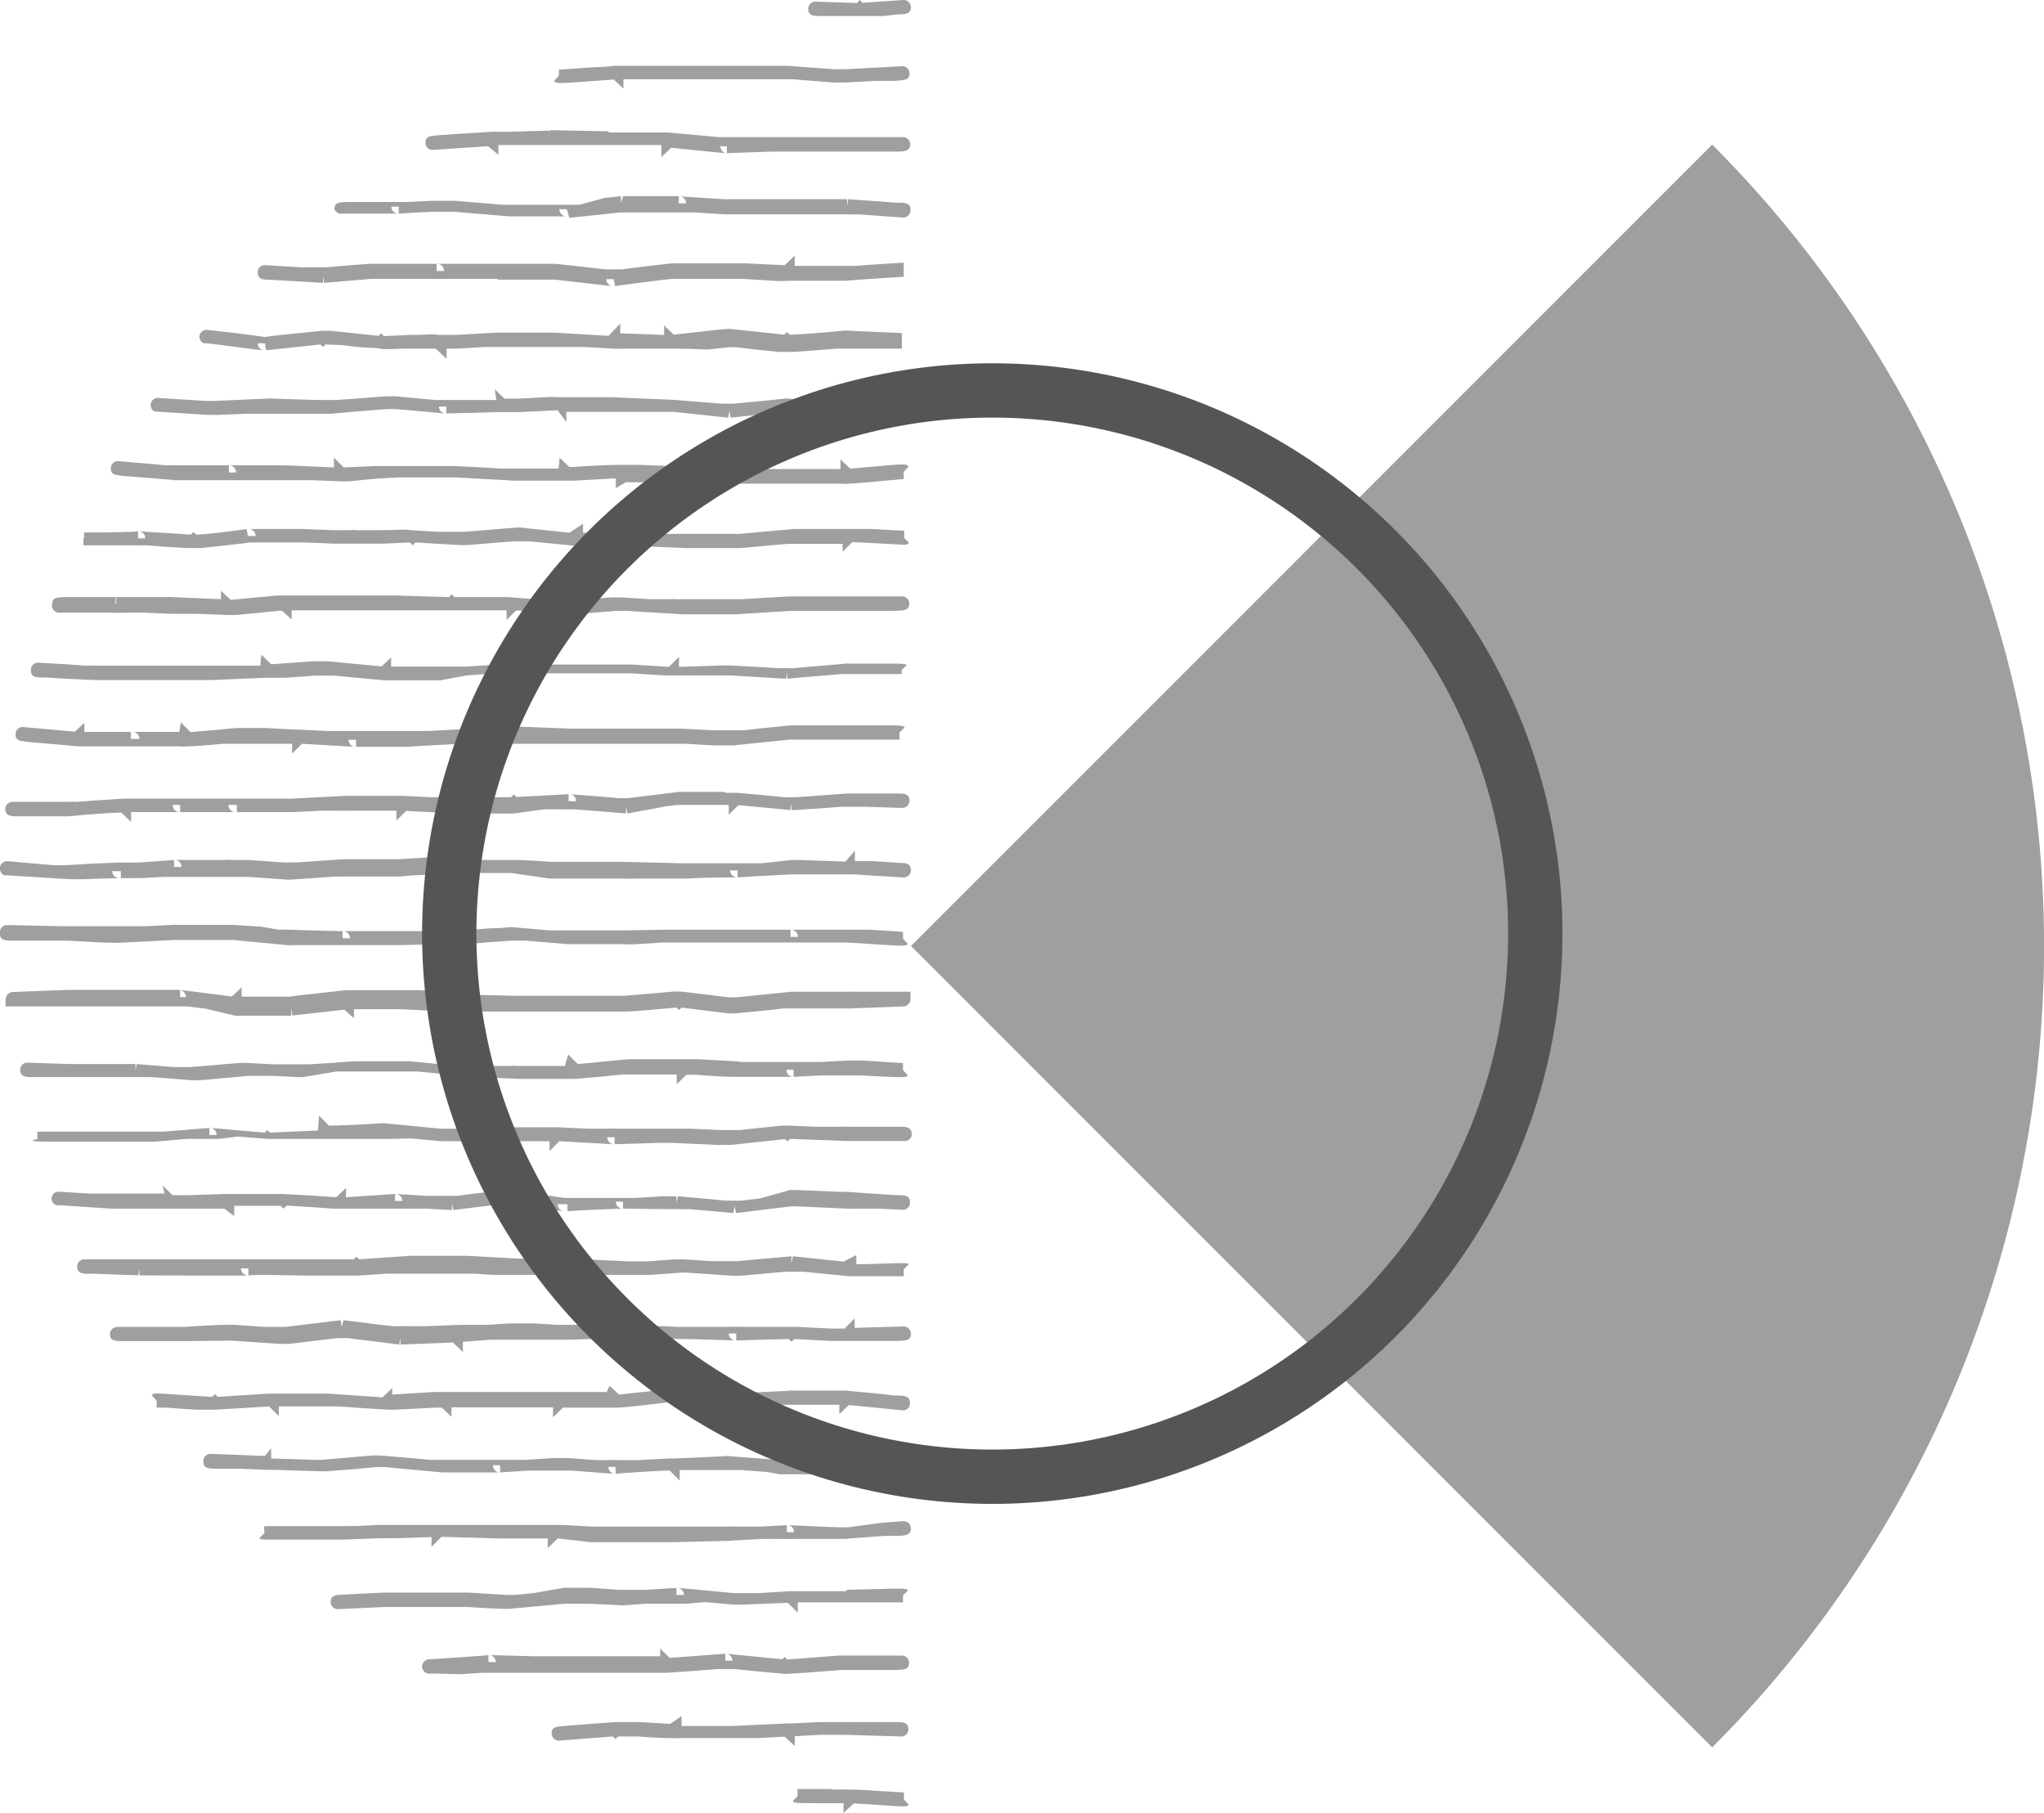 <svg xmlns="http://www.w3.org/2000/svg" viewBox="0 0 87.96 78"><defs><style>.cls-1{fill:#9d9fa1;}.cls-2{fill:none;stroke:#545655;stroke-miterlimit:10;stroke-width:2.34px;}</style></defs><title>digital</title><g id="Services"><path class="cls-1" d="M98.06,16.32h0a0,0,0,0,1,0,0V65.08a0,0,0,0,1,0,0H49.3a0,0,0,0,1,0,0v0A48.76,48.76,0,0,1,98.06,16.32Z" transform="translate(154.56 17.38) rotate(135)"/><path class="cls-1" d="M35.82,77a7.05,7.05,0,0,1,.8,0c.16,0,.46,0,1.09.05l1.19.07v.3l.21.23c-.09.09-.1.09-1.43,0l-.94-.06L36.3,78v-.42h-.94c-1.16,0-1.16,0-1.25-.09l.21-.21h0l0-.31h1.48Zm2.86.23Z"/><path class="cls-1" d="M29.33,73.83v.43c.62,0,2.05,0,2.15,0v.31h0v-.31h0l2.39-.11h.17l1.25-.06,1.08,0,0,.31h0v-.31h0l1.34,0,.75,0c.41,0,.63,0,.63.32a.3.3,0,0,1-.31.3h0l-2.39-.07h-.05l-.3,0-.77,0-1.07.06v.42l-.43-.4-1.24.06-1.05,0h-.1l-1.34,0h-.76a3.25,3.25,0,0,1-.37,0c-.2,0-.6,0-1.43-.07l-.88,0-.11.11-.12-.11-2.32.18h0a.31.31,0,0,1-.31-.31c0-.28.16-.29.67-.33l.84-.07,1.27-.09h0c.15,0,.43,0,1,0l1.32.08Zm9.26.6Z"/><path class="cls-1" d="M28.41,70.93l.41.4,2.39-.18,0,.3h.31a.31.31,0,0,0-.26-.3l2.4.24.11-.1.11.11,2.22-.17.22,0h0c.12,0,2.27,0,2.49,0h0a.31.31,0,0,1,.31.3c0,.31-.22.31-.63.32H36.35l-.16,0-1.4.11-1,.06h0l-1.3-.12-.88-.09-.36,0-.38,0-.87.07-1.3.09H26.15l-2.52,0v-.3l0,.3h-.5l-1.3,0h-.52l-.2,0-.38,0-.88.06L18.55,72a.31.31,0,1,1-.05-.61c.91-.06,2.4-.16,2.52-.18l0,.3h.32a.31.31,0,0,0-.28-.3l2,.05H25.8l.37,0h2.24Z"/><path class="cls-1" d="M24.28,68.31h.31v0l.8,0,1.23.09h.11l.3,0,.75,0,1.33-.08,0,.3h.32a.3.3,0,0,0-.25-.3c.13,0,2.29.22,2.4.22h0l.33,0,.8,0L34,68.46h.31l.72,0,1.34,0h.06v.31h0V68.4l2-.05c.55,0,.55,0,.65.07l-.22.22v.3l-.42,0-1.27,0-.73,0H36.4l-2.07,0v.44l-.43-.42-2,.08h-.3l-1.26-.11L29.5,69l-.36,0-.4,0-.93,0-1,.07,0-.3,0,.3L25.35,69l-.76,0-.3,0h0l-2.39.22h0c-.17,0-.59,0-1.72-.08l-.77,0H16.86l-.34,0-1.95.09a.31.31,0,0,1-.34-.31c0-.29.25-.3.5-.31l1.76-.09.46,0,0,.31h0l0-.31c.12,0,2.32,0,2.41,0h0l.81,0,1.64.1h0l.34,0,.82-.08Z"/><path class="cls-1" d="M38.89,65.45a.31.31,0,0,1,.31.3c0,.29-.22.31-.53.33l-.61,0-1.62.12,0-.3,0,.31-.37,0-1.32,0-.57,0a.86.86,0,0,1-.23,0,2.68,2.68,0,0,1-.33,0l-.78,0-1.34.07,0-.3h0v.31h0l-2.46.06h0c-.15,0-.46,0-1.14,0H26.41l-1,0L24,66.19l-.43.42v-.42H21.41v0L19,66.12l-.43.43v-.42l-1.49.05c-.38,0-.59,0-.71,0h0l-1.61.06c-.5,0-.75,0-.89,0h0l-1.66,0c-1,0-1,0-1.05-.06l.43-.43-.22.21v-.3l.82,0c1,0,1.48,0,1.68,0v0l.87,0c1,0,1.43-.06,1.63-.05h0l.69,0,1.18,0h.64l1.29,0,.84,0,.37,0H24.2l1.28.07.93,0h0c.18,0,.56,0,1.38,0h1.1l.37,0,.83,0,1.3,0h.05a3.06,3.06,0,0,1,.37,0l.93,0,1.12-.06,0,.3h.31a.3.3,0,0,0-.26-.3l2.1.09.33,0,.16,0L38,65.51l.84-.06Z"/><path class="cls-1" d="M11.67,62.31v.44h0l1.94.06h.21l2.22-.19v0h.31l1.31.11.84.08.36,0h2.5l.37,0,.88,0,1.21-.08,0,.3h0l0-.3.61,0,1.22.09.48,0,.17,0a2.68,2.68,0,0,1,.34,0l.82,0,1.33-.07H29l1.2-.05,1.18-.06,0,.31h0l0-.3,1.58.12.63.05.26,0h0l2.19,0h.3l1.28.06.85.05c.51,0,.68,0,.68.32a.31.31,0,0,1-.32.31l-2.5-.13H36l-.81,0-1.33,0h-.3v0L33,63.33l-1.07-.08-.38,0-.14,0-.34,0-.82,0-1,0v.45l-.43-.43c-.47,0-2.17.12-2.33.14l0-.3h-.31a.3.3,0,0,0,.25.3l-1.86-.14-.44,0h-.16l-.36,0-.85,0-1.24.08,0-.31h-.31a.31.31,0,0,0,.28.31c-.16,0-2.34,0-2.46,0l0-.31,0,.31-2.46-.23h0l-.37,0-.85.08-1.28.1h-.31l-1.89-.06h-.31l-1.28-.05-.85,0c-.49,0-.68,0-.68-.33a.31.31,0,0,1,.31-.31h0l2.34.09Zm21.92.81v0Zm5,0Z"/><path class="cls-1" d="M26.23,59.62l.41.38,1.29-.14a8.71,8.71,0,0,1,1.11-.1v0l2.33.18.12-.11.11.12,2.32-.11,0,.3h0v-.31h.4c.91,0,1.44,0,1.76,0h.31l1.29.12.83.09c.5,0,.65.06.65.34a.3.3,0,0,1-.31.3h0l-2.32-.23-.41.39v-.4H34l-.36,0-.82,0-1.29,0h-.3v0l-1-.07-.85-.07-.34,0h0l-1,.12c-.9.1-1.28.14-1.46.14s-.64,0-1.68,0l-.67,0-.43.42v-.43l-1,0h-.78l-.35,0H19.43v.41l-.42-.4-.21,0L17,60.65h-.31l-1.28-.08-.83-.06-.39,0c-.24,0-.77,0-2,0H12v.42l-.42-.42-1.28.08-1.05.06-.83,0-1.31-.09-.37,0,0-.3-.21-.23c.09-.09.09-.09.6-.06l2,.13.12-.12.12.12.91-.06c.78-.05,1.17-.08,1.37-.08h.49c.57,0,1.91,0,2,0l0,.31h0l0-.31,2.32.16.42-.4V60l1.8-.11.41,0h2.41v.3h0l0-.3,1.11,0h1.38l.77,0,1.35,0Zm12.36.74Z"/><path class="cls-1" d="M36.78,56.72v.41l2.1-.06a.31.31,0,0,1,.32.31c0,.3-.2.3-.64.31l-.77,0-1.3,0h-.08l-.69,0-1.54-.08-.12.12-.12-.12-2.26.06,0-.3h-.32a.3.3,0,0,0,.27.3c-.14,0-1.78-.06-2.25-.06h-.13L28,57.57l-.82,0-.37,0h0l-2.4.07v-.3l0,.3-1.27,0-.78,0-.32,0-.27,0-.66,0-1.19.09v.44l-.43-.41-2.26.09,0-.3-.05.3-.85-.11-1-.12-.37-.05-.12,0-.32,0-.83.1-1.26.15H12v0l-2-.14-.18,0h0L8,57.7l-.54,0H5.35c-.39,0-.62,0-.62-.3a.32.32,0,0,1,.33-.31H7.45l.49,0C9.22,57,9.69,57,9.9,57h.19l1.33.09.63,0,.23,0,2.38-.29.05.3h0l.07-.3,1.52.19.61.07.24,0a2.86,2.86,0,0,1,.35,0l.83,0,1.22-.05h.11L20,57,21,57l.92-.06,0,.3h0l0-.3,1.1,0L24,57l.41,0,.35,0,.81,0,1.25,0h.31l2.11.09h0l1.31,0,.76,0a2.5,2.5,0,0,1,.32,0,3.25,3.25,0,0,1,.36,0l.83,0,1.23,0h.3v0l1.39.07.61,0Zm-10,.49Z"/><path class="cls-1" d="M36.85,54v.39h.4c1.75-.06,1.76-.06,1.86,0l-.22.22h0l0,.3-1.6,0h-.73l-1.22-.12-.8-.08-.34,0a2.11,2.11,0,0,1-.33,0l-.8.07-1.21.11h-.3v0l-2.05-.14h-.12l-1.39.1-.53,0v0h-.31l-1.22,0-.79,0-.38,0c-.24,0-.74,0-1.9,0h-.42l-1.26,0-.76-.05-.34,0h0l-.94,0c-.8,0-1.18,0-1.37,0l-.36,0-.8,0-1.22.08h-.3l-.89,0-.8,0H13c-.11,0-2.18-.06-2.31,0v-.31h-.32a.32.32,0,0,0,.29.31c-.1,0-.93,0-1.48,0l-.83,0H8.22L6,54.87v-.3l-.05.3L4,54.8H3.73c-.12,0-.41,0-.41-.31a.31.31,0,0,1,.33-.31l.39,0,1.23,0,.51,0,.21,0h.27l2.06,0v.31h0v-.31s.44,0,.82,0l1.46,0h.1l1.27,0,.73,0H13l2.22,0,.12-.11.12.11,2.21-.15,0,.31h0l0-.31,1.37,0c.6,0,.87,0,1,0h0c.14,0,2.15.12,2.29.12h.44c.54,0,1.8,0,1.91,0v.31h.31a.3.3,0,0,0-.26-.3l2.31.11h0l.22,0,.58,0,1.24-.09v0h.31l1.23.08.79,0,.31,0h0l2.34-.21,0,.3h0l.06-.3,2.18.23Z"/><path class="cls-1" d="M7,51l.42.42.8,0,1.47-.05.41,0,.83,0,1.23,0h0l1.13.06,1.18.08.42-.4v.4L17,51.37l0,.3h.31a.3.3,0,0,0-.26-.3l1.28.08.77,0,.32,0,.24,0,.63-.08,1.26-.15v0h.31l1.28.16.82.11.34.05.31,0,.78,0,1.3,0h.19l.46,0,1.18-.07.59,0,0,.3h0l.06-.3c.09,0,.83.08,1.38.12l.7.07a1.84,1.84,0,0,1,.28,0l.34,0,.84-.1L34,51.2h.31l1.86.08a2.33,2.33,0,0,1,.3,0h0l1.31.09.76.05c.43,0,.62,0,.62.33a.3.3,0,0,1-.31.3h0L37.78,52,36.87,52a3.32,3.32,0,0,1-.42,0h0l-2.24-.1h-.14l-2.4.29-.06-.3-.05.3-1-.09-.95-.08a3.39,3.39,0,0,1-.44,0l-.15,0-.43,0L26.81,52l0-.3h-.31a.3.3,0,0,0,.29.3c-.15,0-2.22.09-2.37.11l0-.3H24a.31.31,0,0,0,.24.3l-2.37-.32-.15,0-2.21.27-.06-.3,0,.3-1.1-.06L17.45,52a3.14,3.14,0,0,1-.4,0,2.68,2.68,0,0,1-.33,0l-.78,0-1.3,0h-.3v0l-1-.07-1-.06L12.2,52l-.12-.12-2,0v.44L9.65,52,8.28,52c-.55,0-.81,0-.95,0s-.51,0-1.21,0l-1.2,0V51.7h0l0,.31-2.39-.16a.27.27,0,0,1-.12,0,.3.3,0,0,1-.19-.28.3.3,0,0,1,.31-.3l1.25.08.83,0,.38,0c.18,0,.52,0,1.19,0l.9,0Zm31.55.74Z"/><path class="cls-1" d="M13.73,48l.43.43c.48,0,2.18-.09,2.32-.11l0,.3h0l0-.3,2.46.24h0l.38,0,.89,0,1.18-.06H24l1.29.06.84,0a3.06,3.06,0,0,1,.35,0l.2,0,.51,0,1.26,0,.51,0h0c.12,0,.33,0,.76,0l1.27.06.48,0h0l.34,0,.85-.09,1-.1v0h.3l1.28.05.84,0a3.25,3.25,0,0,1,.37,0l.26,0h2.16c.34,0,.37.24.37.31a.31.31,0,0,1-.34.3c-.22,0-2.31,0-2.44,0v-.31l0,.31L34,49l-.11.11-.11-.1-2.33.25h0c-.09,0-.24,0-.55,0l-2-.09h-.51l-1.94.06,0-.3h-.32a.3.3,0,0,0,.28.3l-2.34-.13-.42.42v-.42H21.51l-.37,0-.82,0-1,0v0H19l-1.3-.12L16.87,49l-.35,0-.35,0-.82,0-1.3,0H14l-.32,0-.85,0-1,0v0h-.31l-1.28-.1L9.42,49l-.36,0-.28,0-.72,0-1.43.12h0l-.42,0-.85,0-1.26,0H3.39c-1.89,0-1.89,0-2-.06L1.61,49h0l0-.31c.11,0,1.14,0,1.75,0h.71l2.48,0h.12l.34,0,1-.08,1-.08,0,.3h.31a.3.3,0,0,0-.25-.3l2.32.2.11-.11.12.11,2.06-.09Zm24.86.74Z"/><path class="cls-1" d="M24.45,45.37l.42.41,2.19-.21h2.42l.54,0,1.79.1h0V46h0l0-.31h2.35l.35,0,.82,0,1.15-.06h0l.67,0,1.71.11v.3l.21.23c-.1.1-.1.1-2,0l-.6,0h0l-.34,0-.8,0-1.18.06,0-.31h-.31a.31.31,0,0,0,.27.31l-1.71,0h-.66c-.23,0-.71,0-1.8-.09l-.4,0-.42.41v-.42h-2l-.35,0-.78.08-1.25.11h-.9l-1.44,0,0-.3h0l0,.3-2.3-.09h0V46h0l0,.31-2.12-.21-.22,0h0l-1.39,0-.93,0-.29,0-.67,0L13,46.35l0-.3,0,.3-1.17-.06-.81,0-.33,0h0l-1.45.13a8.26,8.26,0,0,1-.95.06h0l-.74-.06-1.06-.08-.4,0H4.91l-1.3,0H3.52l-.52,0-1.18,0-.47,0c-.21,0-.48,0-.48-.32a.3.3,0,0,1,.31-.3h0l1.8.06h.54l2.31,0,0,.3h0l.05-.3,1.59.13.53,0h.17l.89-.07c1-.09,1.35-.12,1.52-.11v0l1.15.06.82,0,.34,0h.12l.33,0,.95-.06.94-.07,0,.31h0v-.31l.93,0c.92,0,1.29,0,1.46,0h0l2.08.2.22,0h0l1.26,0,.75,0a2.5,2.5,0,0,1,.32,0h2.06Zm14.23.47Z"/><path class="cls-1" d="M20,42.38v.41l2.08.05h2.5l1.32,0h1l1.44-.12.65-.06v0h.31l1.26.15.81.1.31,0,2.37-.24h0c.17,0,.56,0,1.54,0l.89,0h0a3.06,3.06,0,0,1,.35,0l.79,0,1.26,0h.3V43a.31.31,0,0,1-.32.3l-2.35.09h0c-.13,0-.39,0-1,0l-1.47,0h0l-.34,0-.82.09-1.25.12h-.3v0l-2-.25-.11.11-.11-.11-.79.07c-.93.08-1.32.11-1.5.1v0c-.12,0-2.22,0-2.36,0l0-.31h0v.31c-.07,0-1.45,0-2.08,0h-.31l-1.27,0-.78,0-.32,0a3.62,3.62,0,0,1-.52,0l-1.9-.1H15.23v.39l-.41-.37-2.24.25-.05-.3,0,.31H10.13L8.86,43.4l-.8-.1-.35,0H6.85l-1.47,0h0c-.17,0-.55,0-1.5,0H2.94l-.34,0-.78,0-1.27,0H.24v-.31a.33.33,0,0,1,.33-.31l2.36-.09h1l1.45,0h.49l1,0,.88,0,0,.31H8a.3.3,0,0,0-.24-.3c.15,0,1.76.22,2.22.27l.42-.39v.4h2.08l.34-.05.83-.09,1.24-.14H17.3l.74,0,1.22.07.34,0ZM38.59,43Z"/><path class="cls-1" d="M.31,39.8h0l2.38.05h0c.22,0,.71,0,1.89,0l.52,0h0l.34,0,.8,0,1.27-.06h.3l1.87,0H10l1.24.08L12,40a3.25,3.25,0,0,1,.37,0h0c.1,0,2.23.07,2.37.06v.31h.32a.31.31,0,0,0-.28-.31l1.31,0h.75l.31,0,.31,0,.71,0,1.32,0h.09l1.52-.12c.56,0,.8-.06.93-.05h0l1.65.14.53,0,.17,0h2.42L28.57,40l.68,0h0l2.4,0v.31h0l0-.31c.15,0,2.25,0,2.37,0v.31h.32a.32.32,0,0,0-.29-.31c.11,0,1.49,0,2.39,0h0l1,0,1.42.09v.3h0l.21.22c-.1.1-.1.1-1.67,0l-.94-.06h-6l-1.25,0-.65,0-1.14.07a4.51,4.51,0,0,1-.65,0H24.43v-.31l0,.31-.73-.06-1.1-.09-.41,0H22l-.84.06-1,.08-.57,0h0l-2.36.05,0-.3h0l0,.3H16.11l-.91,0h-.46l-1.31,0-.75,0a1.78,1.78,0,0,1-.35,0h0L10,40.44H7.85l-.31,0h0l-2.38.12h0c-.1,0-.26,0-.57,0L2.9,40.47H2.71l-1.2,0-.83,0c-.48,0-.68,0-.68-.31A.31.31,0,0,1,.31,39.8Zm7.23.31Zm31.05.19Z"/><path class="cls-1" d="M36.79,36.6v.45l.76,0,1.24.08c.14,0,.41,0,.41.32a.31.31,0,0,1-.34.3l-1.34-.08-.74-.05-.26,0h0l-1.24,0-.81,0-.36,0h0c-.11,0-2.22.11-2.37.13l0-.3h-.32a.31.31,0,0,0,.29.3c-.13,0-1.49,0-2.09.05h-.31l-1.25,0-.8,0a2.06,2.06,0,0,1-.38,0H24.45l-.8,0L22,37.56h0l-.25,0-1.86,0v.44l-.43-.42-1,.06c-.81,0-1.15.08-1.32.07h0l-.84,0-1,0h-.38l-.14,0a2.68,2.68,0,0,1-.34,0l-.81.06-1.22.08,0-.3,0,.3-1.67-.12-.52,0-.22,0h0l-1,0-1,0H7.55l-.13,0H7.05l-1,.05-.85,0,0-.3H4.83a.3.3,0,0,0,.29.3h0L4,37.81a10.49,10.49,0,0,1-1.28,0h0L.3,37.66l-.12,0A.31.31,0,0,1,0,37.35a.27.27,0,0,1,.09-.21.31.31,0,0,1,.22-.09l1.24.11.82.07a2.6,2.6,0,0,1,.36,0h0l1.2-.07,1.17-.05.27,0,.62,0L7.49,37l0,.3h.32A.31.31,0,0,0,7.57,37l1.41,0,.69,0a1.47,1.47,0,0,1,.31,0h0l.73,0,1.52.11.15,0a2.86,2.86,0,0,1,.35,0l.84-.06,1.18-.08,0,.3h0l0-.3,1.54,0,.6,0h.24l1.26-.08L19.56,37a2.19,2.19,0,0,1,.28,0l.6,0,1.31,0H22c.2,0,.62,0,1.68.08l.75,0h2.42l2.39.06h0l.31,0,.72,0,1.38,0h0l.33,0,.82,0L34.07,37h.31l2,.07Zm1.8.89Z"/><path class="cls-1" d="M31.21,34.11h.5l1.26.11.8.08.33,0h.16l2.19-.16,0,.31h0v-.31l.79,0,1.45,0c.17,0,.45,0,.45.31a.31.31,0,0,1-.33.31l-1.59-.05-.56,0h-.21l-.26,0-.63.05-1.32.09h-.18l0-.3-.05.3-2.23-.21-.42.41v-.42H29.31l-.16,0-.48.06L27,35l-.06-.3,0,.3-.94-.08-1.31-.1-.12,0a2.68,2.68,0,0,1-.34,0l-.82,0L22.12,35h0l-.6,0-1.79,0v-.3h0l0,.3-2.25-.11-.42.41v-.42l-2.07,0h0a3.05,3.05,0,0,1-.36,0l-.78,0-1.27.06h-.31c-.6,0-2,0-2.08,0v-.31H9.83a.31.31,0,0,0,.27.31c-.15,0-2.24,0-2.35,0v-.31H7.43a.31.31,0,0,0,.27.31l-2.06,0h0v.42l-.42-.4c-.47,0-2.13.14-2.24.16H.8c-.31,0-.57,0-.57-.31a.31.31,0,0,1,.34-.31l2.35,0h0a2.6,2.6,0,0,1,.36,0l.82-.06,1.24-.08h4.84l1.31,0,.73,0,.32,0h0l2.36-.12h2.42l1.23.06.82,0,.39,0c.23,0,.7,0,1.78,0l.45,0,.12-.12.12.11,2.24-.12,0,.3h.32a.3.3,0,0,0-.26-.3l1.42.11.67.06.25,0,.14,0,1.56-.19.66-.08h1.95Zm7.38.43Z"/><path class="cls-1" d="M7.78,31.08l.42.42,1.37-.12a7.36,7.36,0,0,1,.91-.06h0l.92,0,1.31.07h.12l1.25.06.78,0,.34,0,.34,0h2.28l.63,0,1.3-.07h.3l.33,0,1.89-.12,0,.31h0l0-.31,2.29.09h.08l1.27,0,.74,0h.34c.09,0,2.21,0,2.34,0v.31h0l0-.31,1.37.07.68,0,.27,0,.35,0,.8-.09,1.23-.12h0l2.33,0,0,.3h0l0-.3h1.69c.79,0,.79,0,.88.09l-.22.21h0v.31h-.66c-1,0-1.45,0-1.67,0h-2.4l-2.32.24,0-.3h0l0,.31-1,0L29.52,32H27L26,32h-.88l-.42,0h-.05l-1.29,0-.71,0-.3,0h-.19l-1.7.11L20,32h-.18l-2.17.12,0-.3v.31l-2.33,0,0-.3h-.32a.3.3,0,0,0,.27.3L13,32l-.43.42V32L11.37,32l-.65,0-.26,0h0L9.62,32c-.89.08-1.29.11-1.5.11a2.83,2.83,0,0,1-.45,0c-.47,0-1.21,0-1.63,0H3.34L2.13,32l-.81-.07c-.49-.05-.65-.06-.65-.34a.3.3,0,0,1,.3-.31H1l2.22.2.41-.38v.39h2l0,.3H6a.3.3,0,0,0-.28-.3h2Z"/><path class="cls-1" d="M11.25,28.17l.42.41,1.81-.13.6,0h0l2.34.22.41-.38v.39c.4,0,1.12,0,1.57,0H19l.31,0,.76,0,1.39-.09h0c.16,0,.49,0,1.28,0l1.21,0v.31h0v-.31h0l2.46,0h0c.12,0,.34,0,.78,0l1.6.1.43-.43v.43l1.87-.06h.31l1.3.07.83.05a1.86,1.86,0,0,1,.36,0l.24,0,.65-.06,1.55-.13,0,.3h0v-.31s.61,0,1.11,0c1.48,0,1.48,0,1.58.06l-.22.22h0V29h0l-1.34,0c-.6,0-.91,0-1.08,0l-.17,0-1.42.12-.91.08,0-.3-.05.3c-.14,0-2.28-.14-2.43-.14h0l-.35,0-.8,0-1.32,0h-.31l-1.47-.09-.73,0h0l-.35,0h-.82l-1.3,0h-.31l-.94,0c-.51,0-1.16,0-1.23,0h-.12l-1.27.09L19,29.26l0-.3v.31H16.53l-1.28-.12-.85-.08-.35,0h0l-.53,0-1.24.09-.7,0h-.13l-1.19.05-1.17.05,0-.3,0,.3-1.79,0H5.41l-1.29,0,0-.3,0,.3L2.81,29.2,2,29.15c-.49,0-.67,0-.67-.33a.31.31,0,0,1,.31-.31h0l1.2.07.87.06a3.46,3.46,0,0,1,.39,0H4.5l.9,0,1.16,0,0,.31h0l0-.31.65,0,1.19,0h.64l.34,0,.82,0,1,0Z"/><path class="cls-1" d="M9.51,25.42l.42.39,2-.19.32,0h4.79l0,.31h0l0-.31,2.28.07.12-.12.12.12h.56c.72,0,1.16,0,1.44,0h.31l1.28.1.8.06.34,0,.2,0,.54-.05,1.29-.1h.08v0h.31l1.26.08.82,0a2.33,2.33,0,0,1,.32,0h.05l1.3,0h.76l.33,0,.36,0,.83-.05,1.24-.07h2.12l.3,0h0l2.39,0a.31.31,0,0,1,.34.3c0,.3-.2.31-.67.32h-.82l-1.24,0H34.06l-2.4.15,0-.31,0,.31c-.11,0-2.25,0-2.39,0v-.31l0,.3c-.15,0-2.27-.14-2.38-.14h0l-.35,0c-.57.05-1.92.15-2,.17l0-.31h-.32a.32.32,0,0,0,.25.31l-2.25-.19-.42.41v-.41l-1.42,0h-.7l-1.23,0-.83,0-.36,0H14.67v-.3l0,.3H12.55v.39l-.41-.37H12l-1.31.13-.58.05v0H9.8l-1.29-.05-.78,0-.37,0h0l-1.17-.05-.85,0a3.45,3.45,0,0,1-.38,0H4.67l-2.1,0A.31.31,0,0,1,2.24,26c0-.3.25-.3.54-.31l2.19,0v.3H5l0-.3,1.21,0,.82,0a3.46,3.46,0,0,1,.39,0h0l2.09.09Z"/><path class="cls-1" d="M25.09,22.53v.39l1.26,0h.81l1.27.05.74,0,.33,0h2.33l2.33-.21,0,.3h0l0-.3,1.16,0,.81,0,.37,0,1,0,1.29.07h.12l0,.31h0l.21.22c-.09.09-.17.08-.34.07l-2.1-.11-.42.42V23.4l-.88,0h-.81l-.34,0-.35,0-.79.07-1.23.11H29.47l-2.31-.1v-.3h0v.31h-.76l-1.28,0h-.3l-1.22-.12-.8-.08-.33,0-.34,0-.8.06-1.21.1h-.31v0l-1.93-.11-.12.12-.12-.12-1.15.05c-.65,0-1,0-1.1,0h0l-1,0-1.22-.05H10.7a2.27,2.27,0,0,1-.34.05l-.79.09-.94.1v0H8l-.93-.06-.79-.06a3.06,3.06,0,0,1-.35,0l-.34,0-.81,0-1.19,0v-.31L3.84,23l-.22.21v-.3c.17,0,2.19,0,2.32-.06l0,.31h.31a.3.3,0,0,0-.25-.3L8.21,23l.12-.11.11.11c.46,0,2-.21,2.17-.24l.06.3H11a.3.3,0,0,0-.28-.3c.16,0,2.15,0,2.29,0l0,.3h0l0-.3,1.33.05.71,0a1.42,1.42,0,0,1,.3,0h0l1,0c.78,0,1.13-.05,1.3,0v0l1.2.07.81,0,.34,0h0l2.31-.19,0,.3h0l0-.3,2.2.23ZM38.68,23Z"/><path class="cls-1" d="M24.08,19.69l.42.4h.17C26,20,26.52,20,26.77,20s.3,0,.69,0l1.75.06v.3h.32a.3.3,0,0,0-.26-.3c.14,0,1.78.09,2.25.11l.43-.42v.43h4.22v-.41l.42.39.94-.08c1.47-.13,1.47-.13,1.57,0l-.42.45.21-.22v.3l-1.32.12c-.59.05-.89.08-1.06.08a.82.82,0,0,1-.22,0H31.64l-1.25-.06-.82,0a3.46,3.46,0,0,1-.39,0c-.23,0-.7,0-1.74,0h-.51L26.5,21v-.42l-1.79.1-.33,0h-.62l-1.17,0-.61,0v-.31l0,.3-2.38-.13H17.14l-.91.05L15,20.71v0H14.7l-1.28-.05-.79,0-.34,0H12l-.69,0c-.54,0-1.27,0-1.42,0H7.46v-.31l0,.3-1.08-.09-.91-.07c-.55-.05-.7-.06-.7-.35a.3.3,0,0,1,.31-.3h0l1.3.11.76.07a2.32,2.32,0,0,1,.31,0H9.85l0,.31h.31a.31.31,0,0,0-.28-.31c.15,0,2.28,0,2.39,0v.3h0l0-.3,2.1.09v-.42l.42.42,1.37-.06.95,0h0l2.11,0h.29l1.24.06.82.05.36,0h.6l1.51,0Z"/><path class="cls-1" d="M21.29,16.75l.42.4.61,0,1.14-.06a4.65,4.65,0,0,1,.59,0h2.47v.31h0l0-.3,2.43.1h0l1.27.1.84.07.35,0,.13,0,1.47-.14.84-.09,0,.3h0l0-.3,1,.1,1,.11.34,0,.12,0,.32,0,.83-.1,1.3-.13h.31v.3a.31.31,0,0,1-.18.28.27.27,0,0,1-.12,0c-.2,0-2.32.25-2.44.27l0-.3-.06.29-1.44-.15-.7-.07-.27,0-.22,0-.6.06-1.6.17-.05-.3-.05.3L29,17.72l-1.28,0-.82,0-.36,0H24.37v.44L24,17.65l-1.6.08-.73,0-.17,0-2.29.06,0-.3h-.32a.31.31,0,0,0,.25.3l-1.4-.13-.73-.06-.29,0h0c-.14,0-2.33.18-2.43.2l0-.31,0,.31-.43,0-1.28,0h-.54l-.22,0-.35,0-.83,0-1.27.05H8.93v0l-2.16-.14h0l-.11,0a.31.31,0,0,1,.12-.59l1.28.08.83.05.35,0h0l2.45-.11,0,.31h0l0-.3,2,.06h.44l.35,0,.82-.06,1.3-.1H17v0l.76.07,1,.09.34,0h.37l.67,0,1.22,0Z"/><path class="cls-1" d="M26.69,13.92v.42l1.89.07V14l.41.4,1.42-.16c.64-.07.9-.09,1-.09h0l2.34.25.11-.11.12.11c.48,0,2.24-.16,2.35-.18l0,.31h0l0-.31,2.48.11v.3h0V15l-1.27,0-.85,0-.37,0-.35,0-.83.07-1,.07v0h-.61v0l-1-.1-.84-.1-.33,0-.92.1C29.63,15,29.21,15,29,15l-.1,0h0l-1.35,0-.79,0a2.68,2.68,0,0,1-.34,0h0l-1.28-.07-.85,0-.38,0-.33,0h-.78l-1.35,0h-.19l-.43,0-1.16.07-.45,0v.44L18.75,15l-1.08,0c-.79,0-1.14.05-1.31,0s-.6,0-1.58-.15L14,14.82l-.1.11-.11-.11-2.34.25-.05-.3h-.31a.3.3,0,0,0,.24.3c-.15,0-2.24-.29-2.44-.3l-.12,0a.32.32,0,0,1-.19-.28.31.31,0,0,1,.31-.3l1.32.15.84.11.35.05.34-.05.85-.09,1.3-.13h.31v0l.68.07,1.41.15.11-.11.12.12,1.16-.05c.67,0,1-.05,1.18,0l.24,0,.53,0,1.74-.1,0,.3h0v-.3l2.47,0v.31h0l0-.31,2.35.14Zm12,.51Z"/><path class="cls-1" d="M34.2,11v.44l.94,0,1.16,0h.1l.36,0,.86-.06,1.27-.08v.31l-.21.22.21-.22,0,.3c-.13,0-2.37.15-2.48.17l0-.31,0,.31-1.25,0-.85,0-.37,0a6.17,6.17,0,0,1-.67,0L32,12l-.62,0h0l-1.32,0H28.93c-.14,0-2.31.28-2.46.31l-.06-.3h-.32a.31.31,0,0,0,.25.3l-2.46-.28H21.42l0-.3V12h0l-1,0c-.84,0-1.24,0-1.45,0l-.14,0H16.3l-.35,0-2,.17-.05-.3h0l0,.3-1-.06-1.39-.08c-.16,0-.42,0-.42-.32a.3.3,0,0,1,.33-.3l1.52.09.68,0,.25,0,.21,0,.53-.05,1.28-.1.47,0,0,.31h0l0-.31c.16,0,2.27,0,2.43,0l0,.31h.32a.31.31,0,0,0-.29-.31l1.46,0c.55,0,.84,0,1,0H23.9l1.29.14.86.1.35,0,.35,0,.86-.11,1.29-.15h.3l2.19,0h0l.66,0,1.72.08Z"/><path class="cls-1" d="M26.82,8.44h2.39v.31h.31a.29.29,0,0,0-.25-.3l1.86.12.38,0h4.94l0,.3h0l.05-.3,1.25.09.79.06c.45,0,.64,0,.64.33a.31.31,0,0,1-.31.31h0l-1.12-.08-.87-.06a2.77,2.77,0,0,1-.39,0H33.54l-1.88,0,0-.3h0l0,.3-.51,0-1.22-.08-.48,0-.18,0h-2.4a1.25,1.25,0,0,1-.19,0l-.53.06-1.65.17L24.39,9h-.32a.32.32,0,0,0,.29.31c-.07,0-.68,0-1.16,0-.78,0-1.11,0-1.27,0h0l-2.41-.2h0l-.27,0-.69,0-1.4.08,0-.3h-.32a.3.3,0,0,0,.29.3l-2.39,0A.32.32,0,0,1,14.39,9c0-.3.21-.3.63-.31l.76,0,1.3,0h.15l.33,0,1-.05.7,0v0h.31l1.24.1.83.07.36,0h0l1.2,0,1.15,0,.18,0,.41,0L26,8.52l.72-.08,0,.3h0Zm11.77.62Z"/><path class="cls-1" d="M23.68,5.6l2.51.05h0V6h0v-.3h2.54l1.33.12.85.08.36,0,.19,0,.51,0,1.28,0,.54,0v.3h0v-.3h3.74l1.31,0a.31.31,0,0,1,.33.31c0,.3-.3.3-.42.31H37.57l-1.2,0,0-.31v.31H33.28l-2,.07,0-.3H31a.3.3,0,0,0,.24.3c-.14,0-1.87-.19-2.36-.23l-.42.4V6.24l-1.89,0h-.35l-1.32,0-.84,0h-.55l-1.67,0h-.39v.42L21,6.29l-2.38.16h0a.3.3,0,0,1-.31-.3c0-.29.17-.3.67-.34l.87-.06,1.31-.08h.67l1.84-.05,0,.31h0Z"/><path class="cls-1" d="M26.61,2.83H29c.18,0,.54,0,1.31,0,.5,0,1.07,0,1.13,0v.31h0l0-.31c.11,0,2.32,0,2.44,0v.3h0l0-.3,2,.15.36,0,.13,0h0l2.43-.13a.31.31,0,0,1,.34.3c0,.29-.18.3-.65.33l-.82,0-1.3.07h0l-.51,0-1.76-.14-.19,0H29l0-.3v.3H26.83v.4l-.42-.39-.8.06c-1.66.12-1.67.12-1.77,0l.42-.44-.21.22V3l1.53-.11c.49,0,.75-.06.91-.06Z"/><path class="cls-1" d="M37,0l.12.12L38.87,0a.31.31,0,0,1,.33.3c0,.3-.22.31-.58.32L38,.69l-.7,0v0H37l-1,0-.64,0c-.36,0-.58,0-.58-.32a.31.31,0,0,1,.33-.3l1.77.06Z"/><circle class="cls-2" cx="42.76" cy="40.07" r="23.4" transform="matrix(0.57, -0.82, 0.82, 0.57, -14.53, 52.39)"/></g></svg>